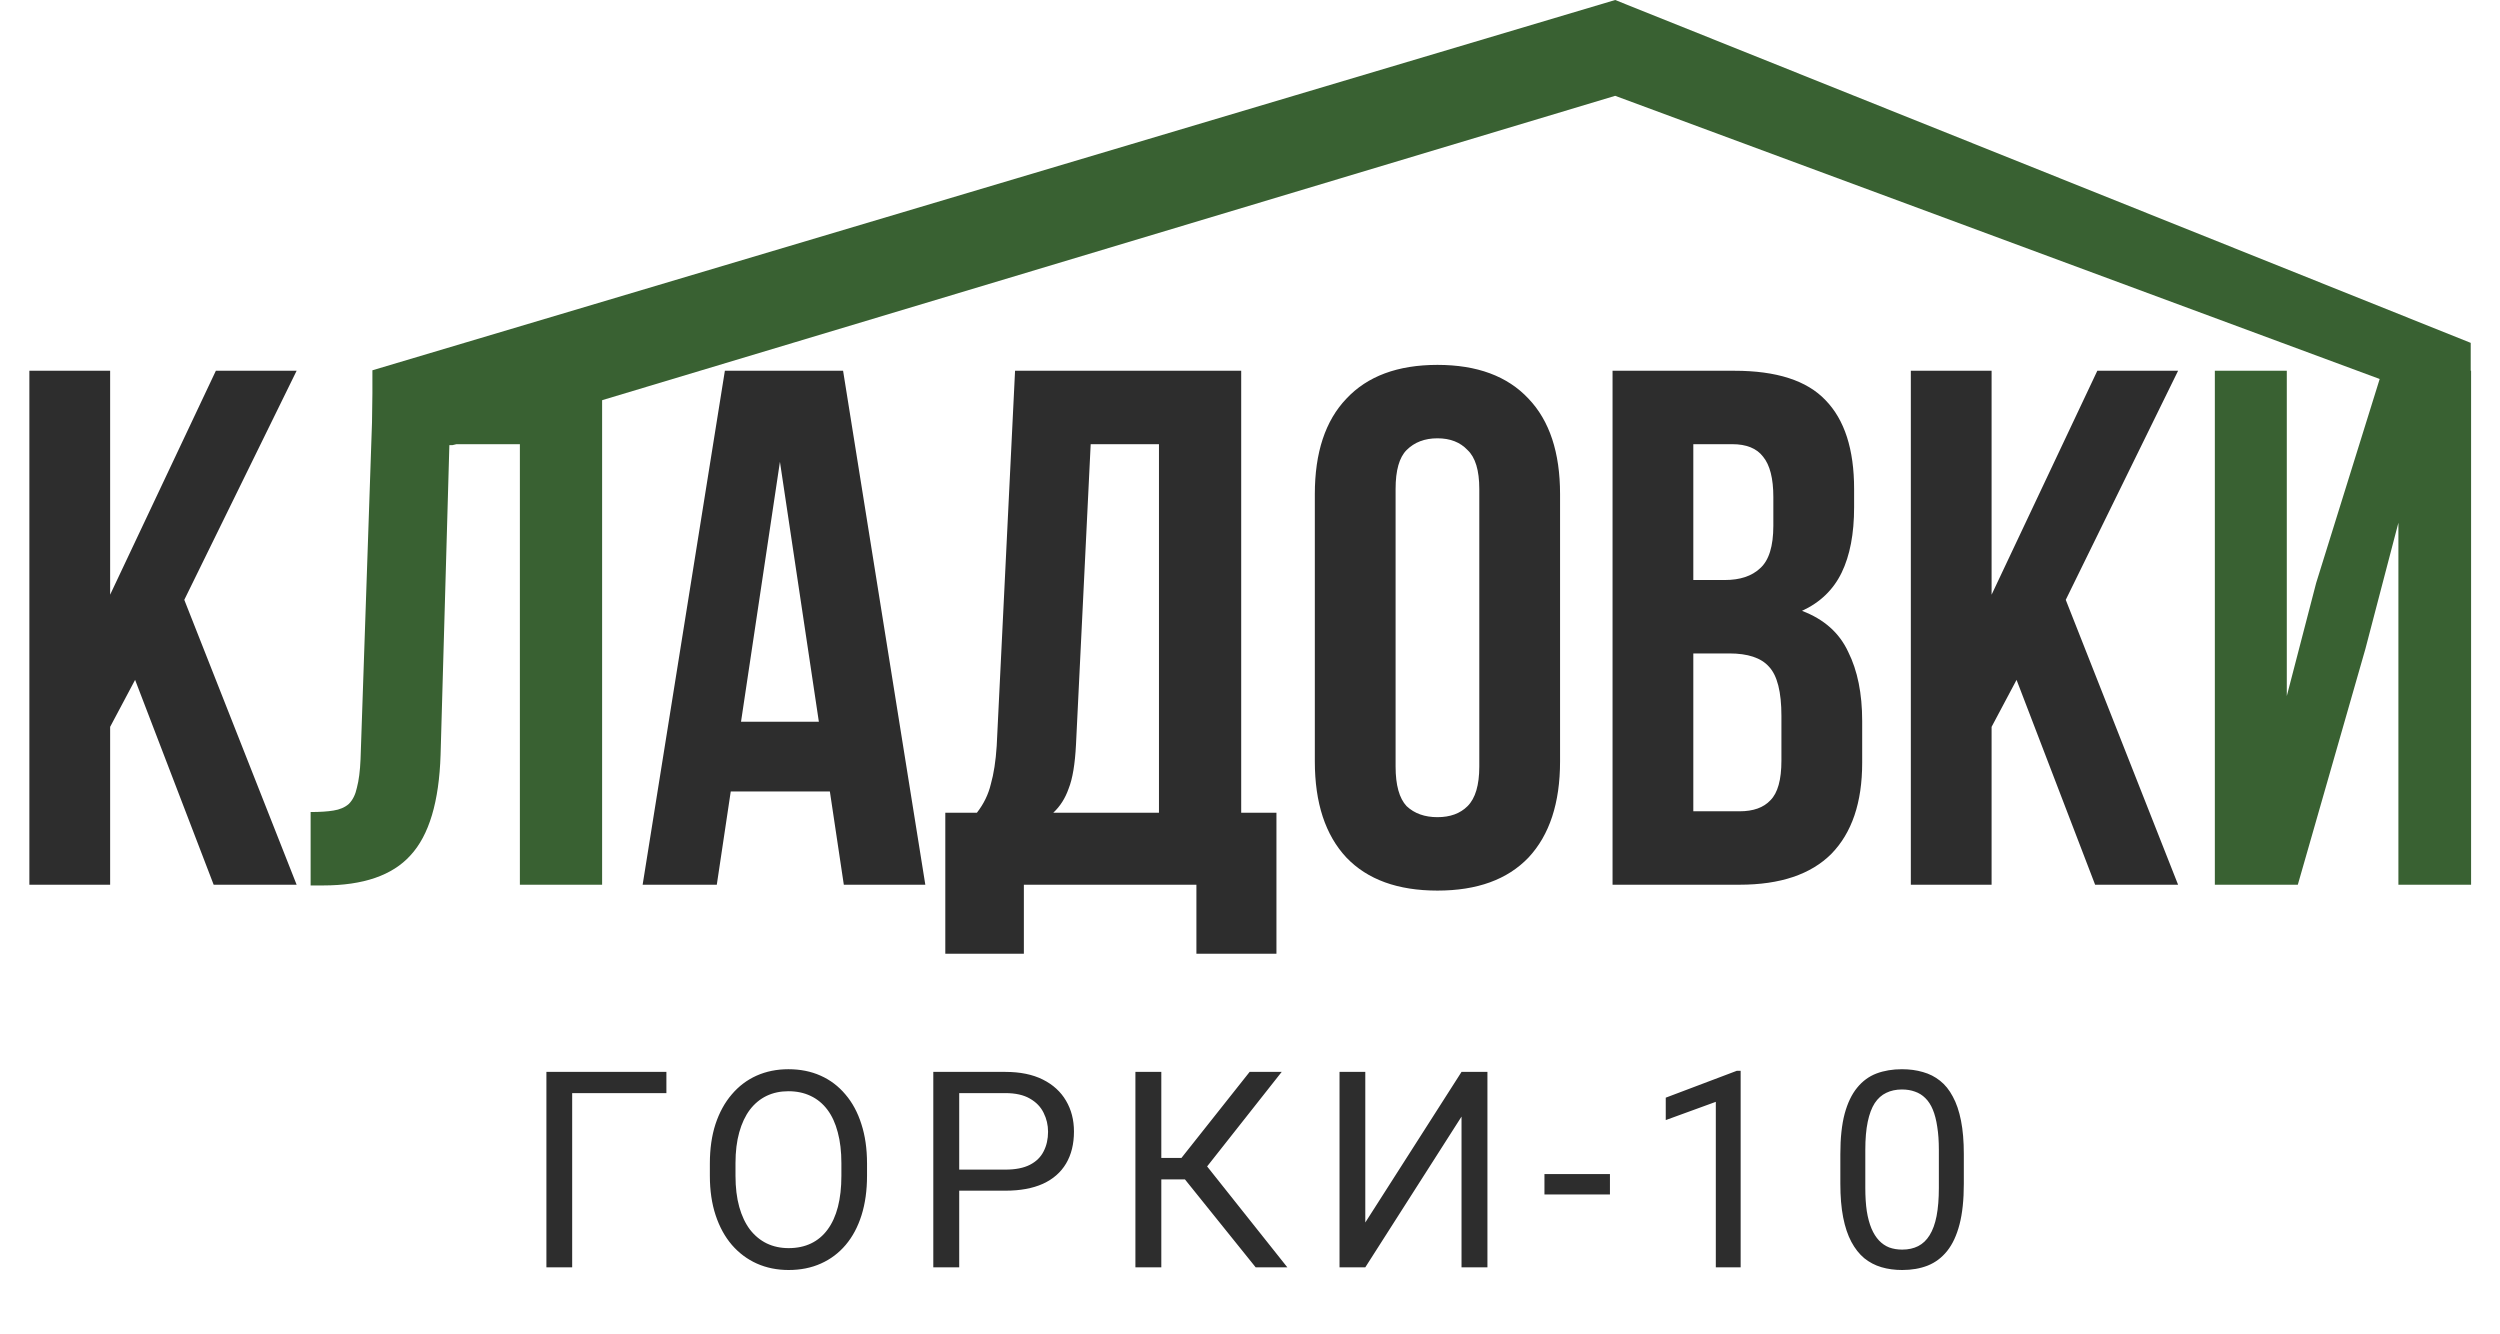 <?xml version="1.0" encoding="UTF-8"?> <svg xmlns="http://www.w3.org/2000/svg" width="866" height="462" viewBox="0 0 866 462" fill="none"><path d="M46.798 235.506L38.151 251.783V306.466H10.174V128.43H38.151V206.003L74.775 128.43H102.752L63.839 207.783L102.752 306.466H74.012L46.798 235.506ZM320.53 306.466H292.298L287.466 274.165H253.13L248.298 306.466H222.61L251.096 128.43H292.044L320.53 306.466ZM256.691 250.003H283.651L270.171 159.968L256.691 250.003ZM414.437 330.373V306.466H354.668V330.373H327.454V281.541H338.391C340.765 278.489 342.375 275.182 343.223 271.622C344.241 268.061 344.919 263.652 345.258 258.396L351.616 128.43H429.952V281.541H442.16V330.373H414.437ZM372.726 257.888C372.387 264.67 371.539 269.757 370.183 273.148C368.996 276.539 367.216 279.337 364.842 281.541H401.466V153.864H377.813L372.726 257.888ZM483.434 265.518C483.434 271.961 484.706 276.539 487.249 279.252C489.962 281.795 493.523 283.067 497.931 283.067C502.34 283.067 505.816 281.795 508.359 279.252C511.072 276.539 512.429 271.961 512.429 265.518V169.378C512.429 162.935 511.072 158.442 508.359 155.899C505.816 153.186 502.34 151.829 497.931 151.829C493.523 151.829 489.962 153.186 487.249 155.899C484.706 158.442 483.434 162.935 483.434 169.378V265.518ZM455.457 171.159C455.457 156.746 459.103 145.725 466.394 138.095C473.685 130.295 484.197 126.396 497.931 126.396C511.666 126.396 522.178 130.295 529.469 138.095C536.76 145.725 540.406 156.746 540.406 171.159V263.737C540.406 278.15 536.76 289.256 529.469 297.055C522.178 304.685 511.666 308.501 497.931 308.501C484.197 308.501 473.685 304.685 466.394 297.055C459.103 289.256 455.457 278.15 455.457 263.737V171.159ZM600.807 128.43C615.389 128.43 625.901 131.821 632.344 138.604C638.957 145.386 642.263 155.644 642.263 169.378V175.737C642.263 184.893 640.822 192.438 637.94 198.373C635.057 204.307 630.479 208.716 624.206 211.598C631.836 214.481 637.177 219.228 640.229 225.841C643.45 232.284 645.061 240.254 645.061 249.749V264.246C645.061 277.98 641.5 288.493 634.379 295.784C627.258 302.905 616.66 306.466 602.587 306.466H558.587V128.43H600.807ZM586.564 226.35V281.032H602.587C607.335 281.032 610.895 279.76 613.269 277.217C615.812 274.674 617.084 270.096 617.084 263.483V247.968C617.084 239.66 615.643 233.98 612.76 230.928C610.047 227.876 605.469 226.35 599.026 226.35H586.564ZM586.564 153.864V200.916H597.5C602.756 200.916 606.826 199.56 609.708 196.847C612.76 194.134 614.286 189.217 614.286 182.095V172.176C614.286 165.733 613.099 161.07 610.726 158.188C608.521 155.305 604.961 153.864 600.044 153.864H586.564ZM698.535 235.506L689.888 251.783V306.466H661.911V128.43H689.888V206.003L726.512 128.43H754.489L715.576 207.783L754.489 306.466H725.749L698.535 235.506Z" fill="#2D2D2D"></path><path d="M107.6 281.286C110.822 281.286 113.45 281.117 115.485 280.778C117.689 280.439 119.469 279.676 120.826 278.489C122.182 277.132 123.115 275.267 123.623 272.893C124.302 270.35 124.726 267.044 124.895 262.974L129.473 128.43H208.572V306.466H180.086V153.864H155.67L152.618 261.448C152.109 277.726 148.633 289.34 142.19 296.292C135.916 303.244 125.828 306.72 111.924 306.72H107.6V281.286ZM795.962 306.466H767.222V128.43H792.147V241.101L802.321 201.933L825.211 128.43H855.986V306.466H830.806V181.078L819.361 224.824L795.962 306.466Z" fill="#396132"></path><path d="M559.5 0L855.858 118.77V138.934V183.583L831.373 133.893L559.5 33.194L156.749 154.194H129V128.269L559.5 0Z" fill="#396132"></path><path d="M230.84 371.306V378.652H198.202V439H189.276V371.306H230.84ZM300.338 403.015V407.292C300.338 412.375 299.702 416.931 298.432 420.961C297.161 424.99 295.332 428.415 292.946 431.236C290.559 434.056 287.692 436.21 284.344 437.698C281.028 439.186 277.308 439.93 273.186 439.93C269.188 439.93 265.515 439.186 262.167 437.698C258.851 436.21 255.968 434.056 253.52 431.236C251.102 428.415 249.227 424.99 247.894 420.961C246.561 416.931 245.895 412.375 245.895 407.292V403.015C245.895 397.931 246.546 393.391 247.847 389.392C249.18 385.363 251.055 381.938 253.473 379.117C255.891 376.266 258.758 374.096 262.074 372.608C265.422 371.12 269.095 370.377 273.093 370.377C277.215 370.377 280.935 371.12 284.251 372.608C287.599 374.096 290.466 376.266 292.853 379.117C295.27 381.938 297.114 385.363 298.385 389.392C299.687 393.391 300.338 397.931 300.338 403.015ZM291.458 407.292V402.922C291.458 398.892 291.039 395.328 290.202 392.228C289.397 389.129 288.203 386.525 286.622 384.417C285.042 382.31 283.105 380.713 280.811 379.629C278.548 378.544 275.976 378.001 273.093 378.001C270.303 378.001 267.777 378.544 265.515 379.629C263.283 380.713 261.361 382.31 259.75 384.417C258.169 386.525 256.945 389.129 256.077 392.228C255.209 395.328 254.775 398.892 254.775 402.922V407.292C254.775 411.352 255.209 414.948 256.077 418.078C256.945 421.178 258.184 423.797 259.796 425.936C261.439 428.043 263.376 429.639 265.608 430.724C267.87 431.809 270.396 432.352 273.186 432.352C276.1 432.352 278.688 431.809 280.95 430.724C283.213 429.639 285.119 428.043 286.669 425.936C288.25 423.797 289.443 421.178 290.249 418.078C291.055 414.948 291.458 411.352 291.458 407.292ZM348.263 412.453H330.177V405.153H348.263C351.765 405.153 354.601 404.595 356.771 403.479C358.941 402.364 360.521 400.814 361.513 398.83C362.536 396.846 363.047 394.584 363.047 392.042C363.047 389.718 362.536 387.532 361.513 385.487C360.521 383.441 358.941 381.798 356.771 380.558C354.601 379.288 351.765 378.652 348.263 378.652H332.269V439H323.296V371.306H348.263C353.377 371.306 357.701 372.19 361.234 373.956C364.768 375.723 367.449 378.172 369.278 381.302C371.106 384.402 372.021 387.951 372.021 391.949C372.021 396.289 371.106 399.992 369.278 403.061C367.449 406.13 364.768 408.47 361.234 410.081C357.701 411.662 353.377 412.453 348.263 412.453ZM402.278 371.306V439H393.305V371.306H402.278ZM443.982 371.306L414.599 408.547H398.698L397.303 401.108H409.252L432.87 371.306H443.982ZM434.963 439L409.531 407.385L414.552 399.528L445.935 439H434.963ZM472.938 423.471L506.273 371.306H515.246V439H506.273V386.789L472.938 439H464.011V371.306H472.938V423.471ZM557.685 406.687V413.754H534.997V406.687H557.685ZM602.96 370.934V439H594.359V381.674L577.017 387.997V380.233L601.612 370.934H602.96ZM680.268 399.76V410.081C680.268 415.63 679.772 420.31 678.781 424.122C677.789 427.935 676.363 431.003 674.503 433.328C672.643 435.653 670.396 437.342 667.762 438.396C665.158 439.418 662.214 439.93 658.928 439.93C656.324 439.93 653.922 439.604 651.722 438.954C649.521 438.303 647.537 437.264 645.771 435.838C644.035 434.382 642.547 432.491 641.307 430.166C640.067 427.842 639.122 425.021 638.471 421.705C637.82 418.388 637.495 414.514 637.495 410.081V399.76C637.495 394.212 637.991 389.563 638.983 385.812C640.005 382.062 641.447 379.055 643.306 376.793C645.166 374.499 647.398 372.856 650.001 371.864C652.636 370.872 655.581 370.377 658.835 370.377C661.47 370.377 663.887 370.702 666.088 371.353C668.32 371.973 670.303 372.98 672.039 374.375C673.775 375.739 675.247 377.567 676.456 379.861C677.696 382.124 678.641 384.898 679.292 388.183C679.943 391.469 680.268 395.328 680.268 399.76ZM671.621 411.476V398.319C671.621 395.281 671.435 392.616 671.063 390.322C670.722 387.997 670.21 386.014 669.528 384.371C668.847 382.728 667.979 381.395 666.925 380.372C665.902 379.35 664.709 378.606 663.345 378.141C662.012 377.645 660.509 377.397 658.835 377.397C656.789 377.397 654.976 377.784 653.395 378.559C651.815 379.303 650.482 380.496 649.397 382.139C648.343 383.782 647.537 385.936 646.979 388.602C646.421 391.267 646.143 394.506 646.143 398.319V411.476C646.143 414.514 646.313 417.195 646.654 419.519C647.026 421.844 647.568 423.859 648.281 425.564C648.994 427.237 649.862 428.617 650.885 429.701C651.908 430.786 653.085 431.592 654.418 432.119C655.782 432.615 657.285 432.863 658.928 432.863C661.036 432.863 662.88 432.46 664.461 431.654C666.041 430.848 667.359 429.593 668.413 427.888C669.497 426.152 670.303 423.936 670.83 421.24C671.357 418.512 671.621 415.258 671.621 411.476Z" fill="#2D2D2D"></path></svg> 